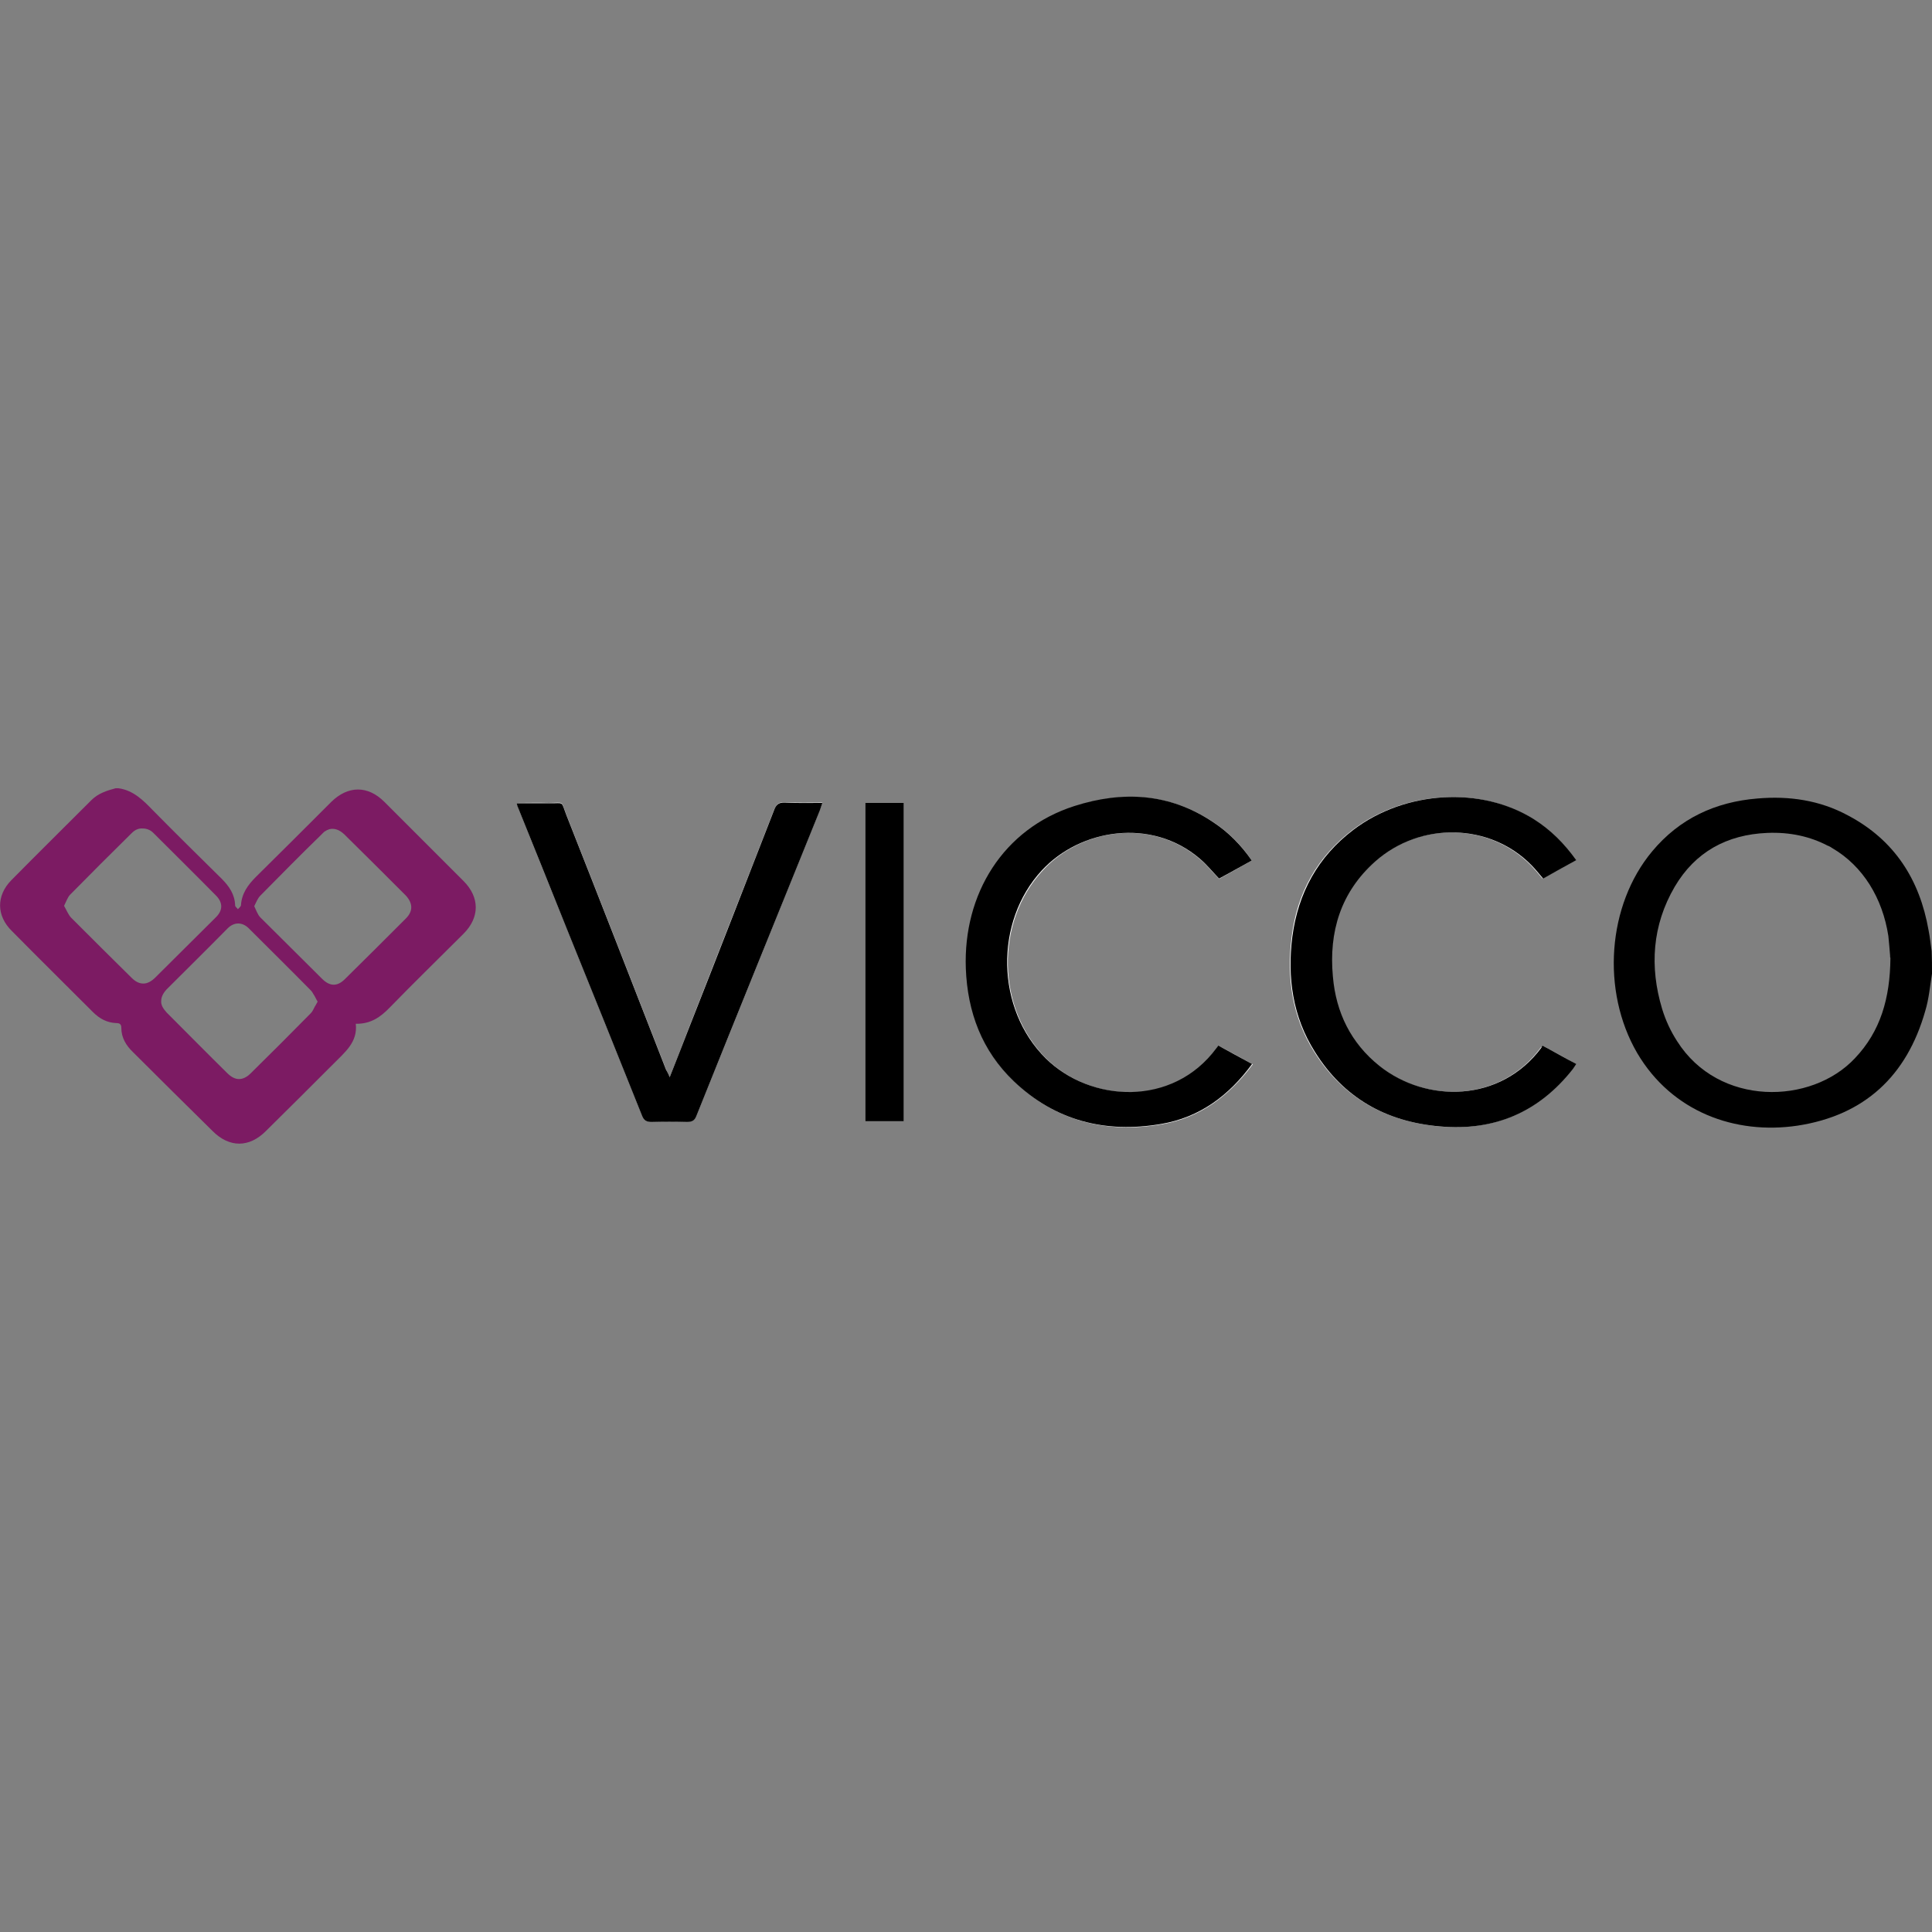 <?xml version="1.0" encoding="utf-8"?>
<!-- Generator: Adobe Illustrator 25.0.0, SVG Export Plug-In . SVG Version: 6.00 Build 0)  -->
<svg version="1.1" id="Ebene_1" xmlns="http://www.w3.org/2000/svg" xmlns:xlink="http://www.w3.org/1999/xlink" x="0px" y="0px"
	 viewBox="0 0 566.9 566.9" style="enable-background:new 0 0 566.9 566.9;" xml:space="preserve">
<rect x="0" y="0" width="566.9" height="566.9" fill="#808080" stroke="none"/>
<style type="text/css">
	.st0{fill:#FFFFFF;}
	.st1{fill:#7C1B63;}
</style>
<g>
	<path class="st0" d="M196.5,316.1c-0.5-1.1-0.8-1.7-1.1-2.4c-9.7-24.9-19.4-49.8-29.2-74.6c-1.7-4.4-0.5-3.5-5.2-3.5
		c-3.1-0.1-6.1,0-9.4,0c0.3,0.8,0.4,1.1,0.5,1.5c4.7,11.8,9.5,23.6,14.2,35.3c7.4,18.3,14.8,36.6,22.1,54.9c0.5,1.4,1.2,1.9,2.7,1.8
		c3.5-0.1,7.1-0.1,10.6,0c1.5,0.1,2.2-0.6,2.7-1.9c12.1-29.9,24.1-59.8,36.2-89.6c0.2-0.6,0.4-1.2,0.7-2.1c-3.9,0-7.4,0.1-10.9-0.1
		c-1.9-0.1-2.6,0.6-3.3,2.3c-8.3,21.4-16.7,42.7-25,64C200.3,306.4,198.5,311.1,196.5,316.1z M367.3,252.5
		c-3.1-4.6-6.8-8.3-11.2-11.2c-12.7-8.5-26.5-9.2-40.6-4.7c-21,6.7-32.8,25.9-31.9,47.7c0.5,12.8,4.7,24.1,14.1,33.1
		c12.2,11.6,26.9,15.3,43.2,12.5c11.3-1.9,19.8-8.4,26.7-17.6c-3.4-1.9-6.6-3.6-9.9-5.4c-0.3,0.3-0.5,0.5-0.6,0.8
		c-12.8,17.3-36.9,15.9-50,3c-14.7-14.5-15.2-40.1-1.2-55.2c11.1-12.3,32-15.7,46.2-3.4c2,1.7,3.7,3.8,5.6,5.8
		C360.9,256.1,364,254.4,367.3,252.5z M452.6,306.8c-0.2,0.3-0.4,0.5-0.5,0.6c-12,16.3-33.9,16.2-47.5,5.4
		c-8.5-6.7-12.8-15.7-13.7-26.3c-1.1-13.1,2.3-24.7,12.4-33.7c13.3-11.8,33.7-11.3,45.8,1c1.2,1.2,2.3,2.6,3.5,4
		c3.2-1.8,6.4-3.5,9.7-5.4c-3.4-4.9-7.5-8.9-12.4-12c-15.4-9.7-37.7-8.5-53,3.1c-10.4,7.9-16.3,18.5-17.9,31.4
		c-1.5,11.9,0.1,23.4,6.6,33.7c8.4,13.4,20.8,20.4,36.5,21.9c16.1,1.5,29.2-4.1,39.2-16.8c0.4-0.5,0.6-1,1-1.5
		C459.1,310.3,456,308.6,452.6,306.8z M265.2,329c0-31.3,0-62.3,0-93.4c-3.8,0-7.6,0-11.3,0c0,31.2,0,62.3,0,93.4
		C257.8,329,261.5,329,265.2,329z"/>
	<path d="M196.5,316.1c2-5,3.8-9.7,5.6-14.3c8.4-21.3,16.7-42.7,25-64c0.6-1.7,1.4-2.4,3.3-2.3c3.5,0.2,7.1,0.1,10.9,0.1
		c-0.3,0.9-0.5,1.5-0.7,2.1c-12.1,29.9-24.2,59.7-36.2,89.6c-0.5,1.3-1.1,1.9-2.7,1.9c-3.5-0.1-7.1-0.1-10.6,0
		c-1.5,0-2.2-0.5-2.7-1.8c-7.3-18.3-14.7-36.6-22.1-54.9c-4.7-11.8-9.5-23.6-14.2-35.3c-0.2-0.4-0.3-0.8-0.5-1.5c3.3,0,6.3,0,9.4,0
		c4.7,0.1,3.5-0.9,5.2,3.5c9.8,24.8,19.5,49.7,29.2,74.6C195.7,314.4,196.1,315,196.5,316.1z"/>
	<path d="M367.3,252.5c-3.3,1.8-6.4,3.6-9.6,5.3c-1.9-2-3.6-4.1-5.6-5.8c-14.2-12.2-35.1-8.8-46.4,3.4c-14,15.1-13.5,40.7,1.2,55.2
		c13.1,12.9,37.2,14.3,50-3c0.2-0.2,0.3-0.4,0.6-0.8c3.3,1.8,6.5,3.6,9.9,5.4c-6.8,9.3-15.4,15.7-26.7,17.6
		c-16.3,2.8-31-0.9-43.2-12.5c-9.4-9-13.6-20.3-14.1-33.1c-0.8-21.8,10.9-41,31.9-47.7c14.1-4.5,27.9-3.8,40.6,4.7
		C360.5,244.2,364.2,248,367.3,252.5z"/>
	<path d="M452.6,306.8c3.4,1.8,6.5,3.6,9.9,5.4c-0.4,0.6-0.7,1.1-1,1.5c-10,12.7-23.1,18.3-39.2,16.8c-15.7-1.4-28.1-8.4-36.5-21.9
		c-6.5-10.3-8.1-21.8-6.6-33.7c1.7-12.9,7.5-23.5,17.9-31.4c15.3-11.6,37.6-12.8,53-3.1c4.9,3.1,8.9,7.1,12.4,12
		c-3.3,1.8-6.5,3.6-9.7,5.4c-1.2-1.4-2.3-2.8-3.5-4c-12.1-12.3-32.5-12.8-45.8-1c-10.1,9-13.6,20.6-12.4,33.7
		c0.9,10.6,5.3,19.6,13.7,26.3c13.6,10.8,35.4,10.9,47.5-5.4C452.3,307.2,452.4,307.1,452.6,306.8z"/>
	<path d="M265.2,329c-3.8,0-7.4,0-11.3,0c0-31.1,0-62.2,0-93.4c3.7,0,7.4,0,11.3,0C265.2,266.8,265.2,297.8,265.2,329z"/>
	<path class="st1" d="M136,258.5c-7.7-7.7-15.5-15.5-23.2-23.2c-4.9-4.9-10.7-4.8-15.6,0c-7.4,7.4-14.7,14.7-22.1,22
		c-2.4,2.4-4.2,4.9-4.4,8.4c-0.1,0.4-0.6,0.7-0.9,1.1c-0.2-0.4-0.8-0.7-0.8-1.1c-0.1-3.3-1.8-5.7-4-7.9
		c-6.8-6.7-13.5-13.3-20.2-20.1c-2.8-2.9-5.7-5.8-10-6.4c-0.3,0-0.6,0-0.9,0c-2.6,0.7-5.1,1.5-7.1,3.5c-7.8,7.8-15.7,15.6-23.5,23.5
		c-4.4,4.5-4.4,10.4,0.2,14.9c7.9,8,15.9,15.9,23.8,23.8c1.9,1.9,4.1,3.1,6.8,3.2c1,0,1.5,0.3,1.5,1.4c0,2.9,1.4,5.2,3.5,7.2
		c7.7,7.7,15.5,15.4,23.3,23.1c4.9,4.9,10.7,4.9,15.6,0c6.7-6.6,13.3-13.2,19.9-19.8c3.2-3.3,7.1-6.2,6.5-11.7c4.4,0.1,7.3-2,10-4.8
		c7.1-7.3,14.4-14.4,21.6-21.6C140.8,269.2,140.8,263.3,136,258.5z M42.1,288.6c-1.2,0-2.3-0.5-3.5-1.7c-6-5.9-11.9-11.8-17.8-17.7
		c-0.8-0.9-1.3-2.2-2-3.4c0.6-1.2,1-2.4,1.7-3.2c6-6.1,12.1-12.2,18.2-18.2c0.9-0.9,2-1.4,3.2-1.3c1.1,0,2.2,0.4,3.1,1.3
		c6.2,6.2,12.4,12.3,18.5,18.5c1.9,2,1.9,4.2-0.1,6.2c-5.9,5.9-11.9,11.8-17.8,17.7C44.4,288,43.2,288.6,42.1,288.6z M91.2,297.3
		c-5.8,5.9-11.7,11.8-17.6,17.6c-2.3,2.3-4.6,2.3-6.9,0c-6-5.9-11.9-11.9-17.8-17.8c-1.1-1.2-1.7-2.3-1.6-3.4c0-1.1,0.5-2.2,1.6-3.4
		c6-6,12-11.9,17.9-17.9c1.9-1.9,4.3-1.9,6.2,0c6.1,6.1,12.2,12.1,18.2,18.2c0.3,0.3,0.5,0.6,0.7,1c0.5,0.7,0.8,1.5,1.3,2.3
		c-0.3,0.5-0.5,1-0.8,1.4C92,296.1,91.7,296.8,91.2,297.3z M119.1,269.5C119.1,269.5,119,269.6,119.1,269.5
		C119,269.6,119,269.6,119.1,269.5c-6,6-11.9,11.9-17.9,17.8c-2.2,2.2-4.4,2.2-6.7-0.1c-6-6-12.1-12-18.1-18
		c-0.8-0.8-1.2-2.1-1.8-3.3c0.6-1.2,1-2.3,1.8-3.1c3-3,5.9-6,8.9-9c3-3,6-6,9.1-9c0.1-0.1,0.2-0.2,0.3-0.3c0.1-0.1,0.3-0.3,0.4-0.4
		c0.1-0.1,0.2-0.1,0.3-0.2c0.2-0.1,0.4-0.2,0.5-0.3c0.2-0.1,0.4-0.1,0.5-0.2c0.1,0,0.2-0.1,0.3-0.1c1.4-0.3,2.8,0.1,4.3,1.5
		c6.1,6,12.1,12,18.1,18C121.2,265.1,121.2,267.4,119.1,269.5z"/>
	<path d="M566.8,279.1c-0.3-2-0.5-4.1-0.9-6.1c-2.6-14.9-10-26.5-23.6-33.7c-8.3-4.5-17.3-5.8-26.6-5c-12.4,1-22.9,5.9-30.9,15.5
		c-13.2,15.8-15,41-4.4,59.2c10.2,17.3,28.8,24,47,21.3c19.7-3,32.1-14.6,37.5-33.6c1.1-3.6,1.4-7.3,2-11
		C566.9,283.4,566.9,281.2,566.8,279.1z M544.3,310.5c-12.8,13.7-40,14.3-52.2-5c-1.8-2.8-3.3-5.9-4.4-9.5
		c-3.7-12.3-2.9-24.5,3.7-35.8c6-10.2,15.3-15.3,27.1-15.8c6.8-0.3,12.8,1.1,17.9,3.8c0,0,0,0,0.1,0c0.4,0.2,0.8,0.4,1.2,0.7
		c8.9,5.2,14.7,14.6,16.4,25.8c0.2,2.1,0.4,4.2,0.5,5.6c0,0.3,0,0.6,0.1,0.8C554.6,292.9,551.8,302.6,544.3,310.5z"/>
</g>
</svg>
